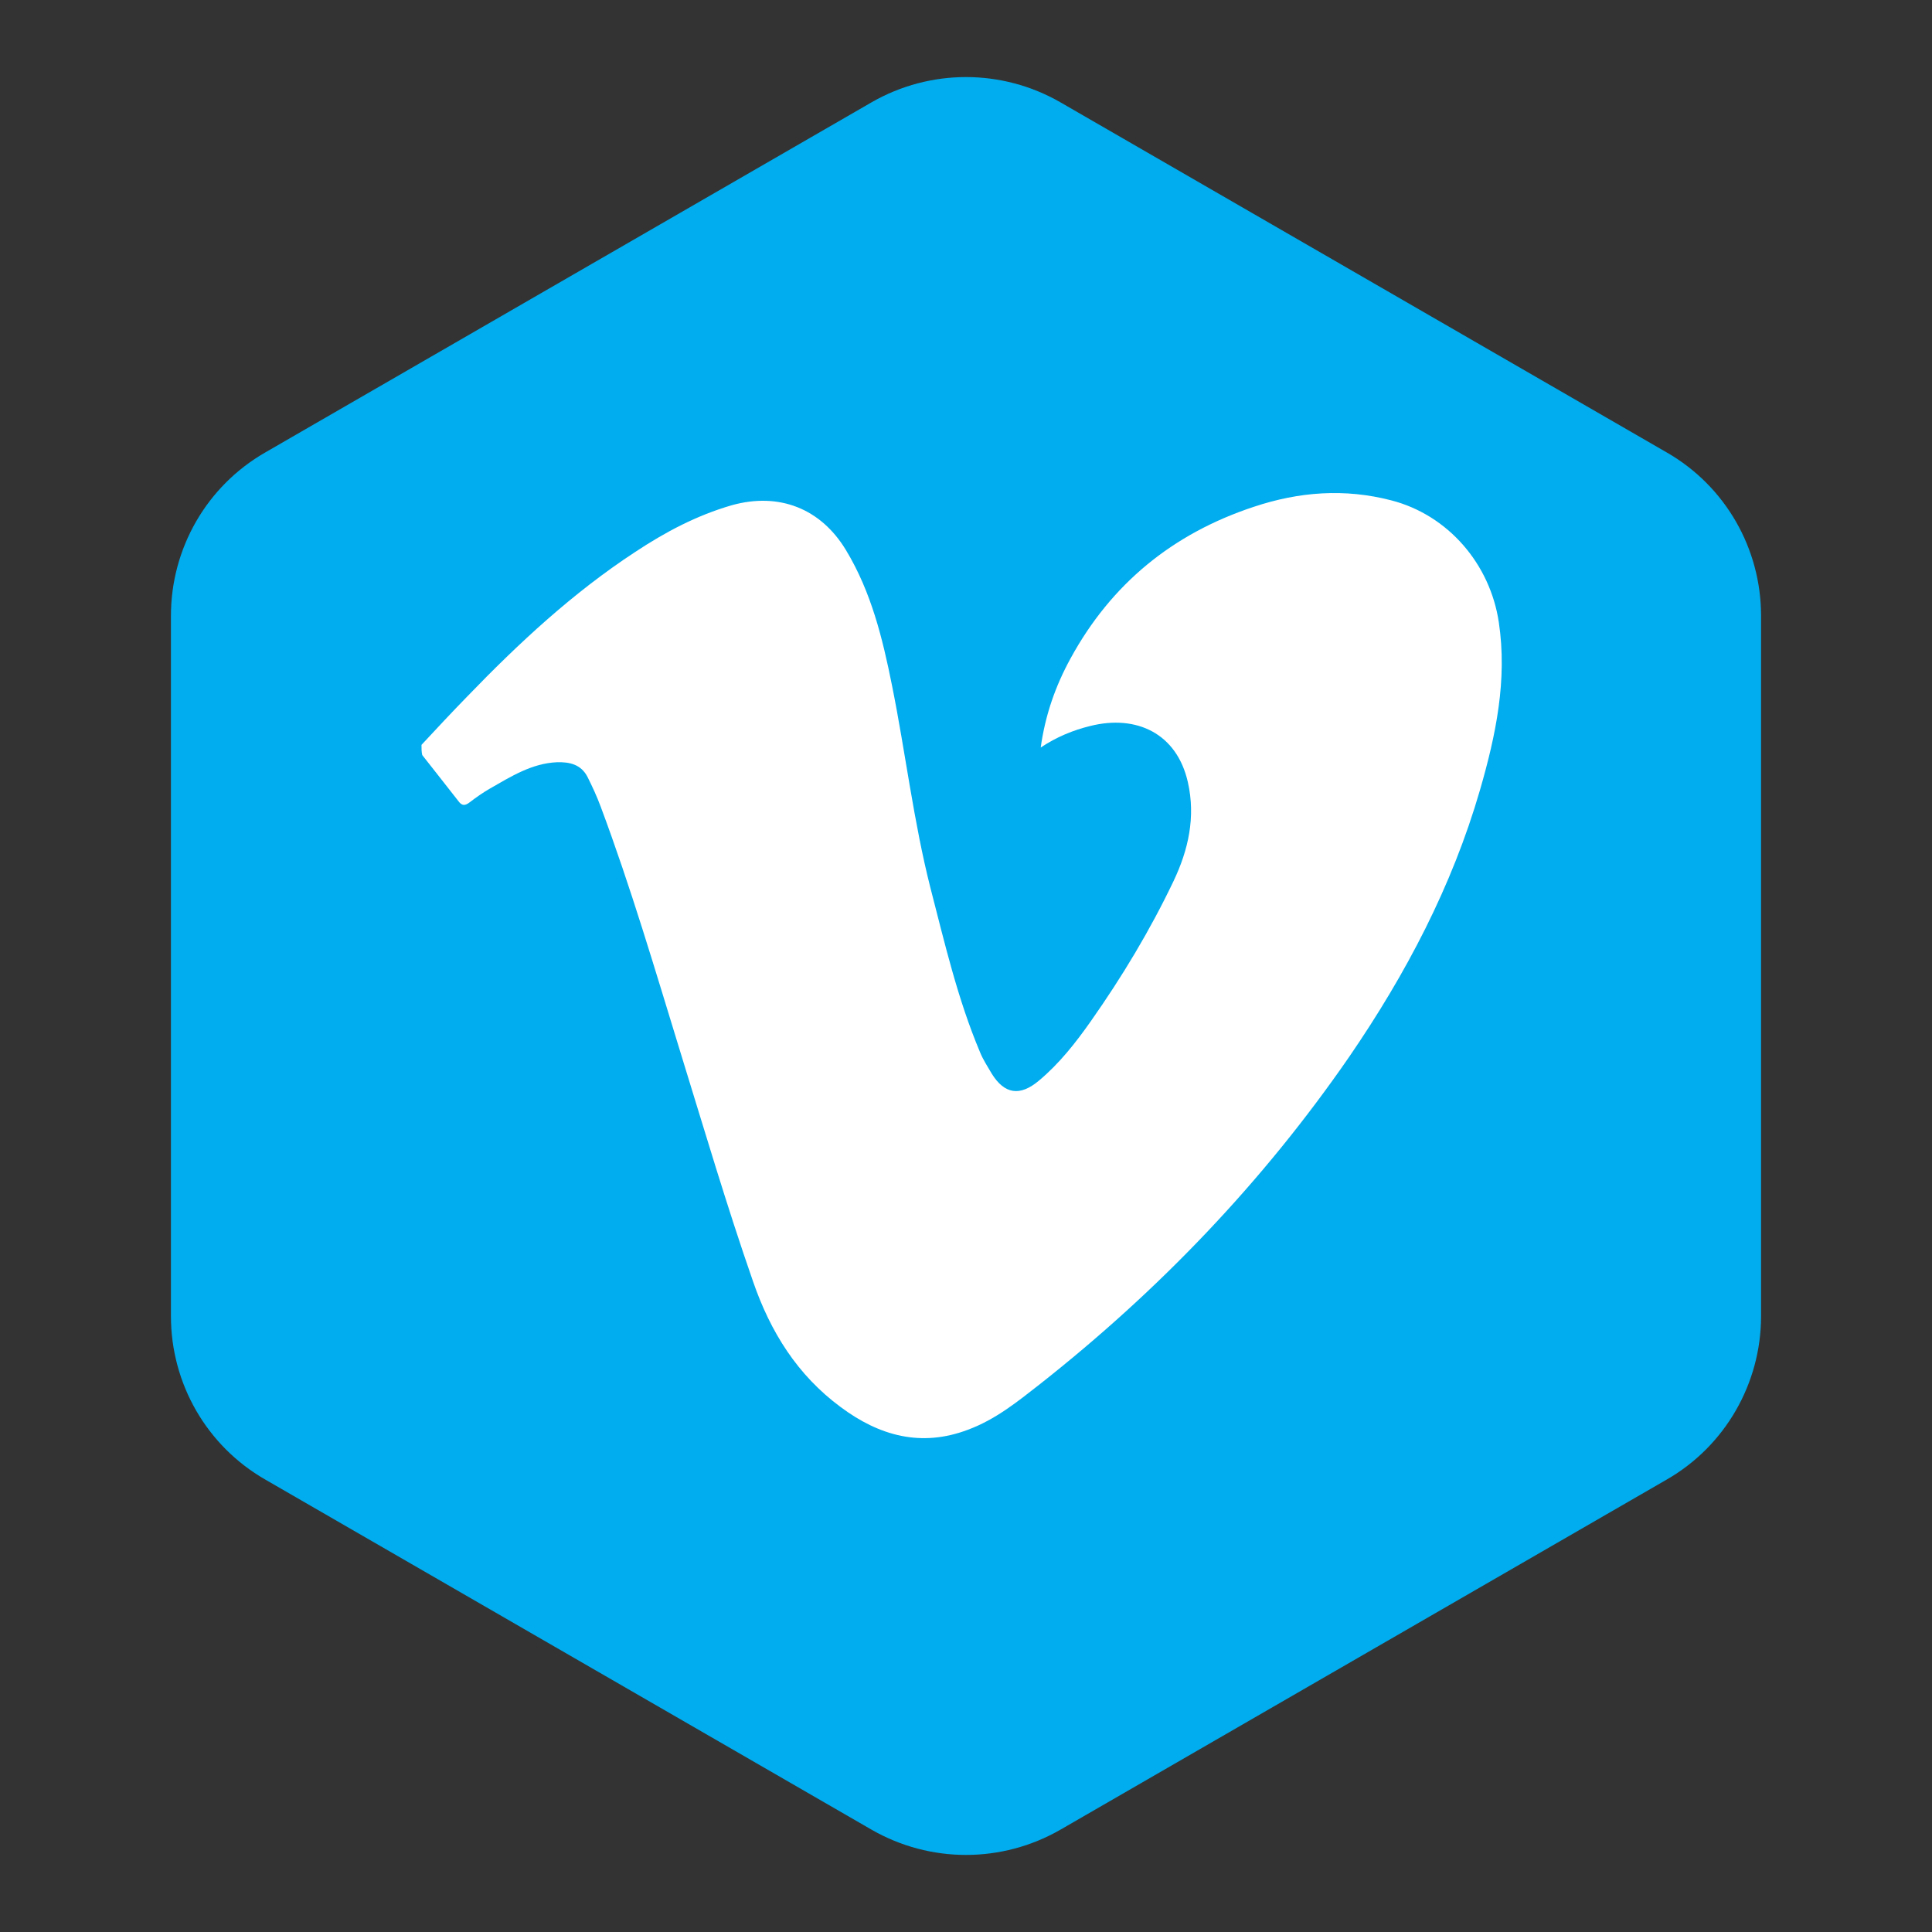 <?xml version="1.0" ?><!DOCTYPE svg  PUBLIC '-//W3C//DTD SVG 1.1//EN'  'http://www.w3.org/Graphics/SVG/1.1/DTD/svg11.dtd'><svg enable-background="new 0 0 512 512" version="1.1" viewBox="0 0 512 512" xml:space="preserve" xmlns="http://www.w3.org/2000/svg" xmlns:xlink="http://www.w3.org/1999/xlink"><rect x="0" y="0" width="512" height="512" fill="#333333" stroke="none"/><g id="Layer_1"><g id="Layer_1_1_"><path d="M441.7,392.1L281,484.9c-15.5,8.9-34.5,8.9-50,0L70.3,392.1c-15.5-8.9-25-25.4-25-43.3V163.2    c0-17.9,9.5-34.4,25-43.3L231,27.1c15.5-8.9,34.5-8.9,50,0l160.7,92.8c15.5,8.9,25,25.4,25,43.3v185.6    C466.7,366.6,457.2,383.2,441.7,392.1z" fill="#01ADEE"/></g></g><g id="Layer_2_1_"><g><path d="M111.7,197.4c4-4.3,8-8.6,12.1-12.8c13.6-14.1,28-27.5,44.5-38.3c8-5.3,16.3-9.7,25.6-12.4    c12.5-3.5,23.6,0.8,30.3,11.9c6.7,11.1,9.7,23.4,12.2,35.9c3.6,17.9,5.7,36,10.2,53.7c3.8,14.7,7.2,29.4,13.1,43.4    c0.8,2,2,3.8,3.1,5.7c3.4,5.5,7.5,6.1,12.5,1.9c5.4-4.5,9.8-10.1,13.8-15.8c8.3-11.8,15.7-24.1,21.9-37.1    c3.9-8.2,5.9-16.9,3.8-26.2c-2.9-12.9-13.6-18-25.9-14.9c-4.5,1.1-8.9,2.9-13.1,5.7c1.2-8.6,3.9-16.3,7.9-23.6    c10.8-19.8,27.1-33.1,48.6-40.2c12-4,24.1-4.9,36.4-1.7c15.1,3.9,26.2,16.9,28.5,32.3c2.3,15.3-0.8,30-5,44.5    c-7.4,25.5-19.6,48.7-34.6,70.6c-22.9,33.2-50.4,61.9-82,86.8c-6,4.7-11.8,9.4-19.1,12.1c-12.4,4.7-23.5,1.6-33.7-6    c-11.5-8.5-18.6-19.9-23.2-33.2c-7-20.1-13-40.5-19.3-60.9c-6.7-21.8-13.1-43.6-21.1-65c-1-2.7-2.2-5.3-3.5-7.9    c-1.7-3.3-4.7-4-8.1-3.9c-6.7,0.3-12.2,3.8-17.8,7c-1.9,1.1-3.6,2.3-5.3,3.6c-1.3,1-2.1,1-3.1-0.4c-3.1-4-6.3-8-9.5-12.1    C111.7,199.3,111.7,198.4,111.7,197.4z" fill="#FFFFFF"/></g></g></svg>